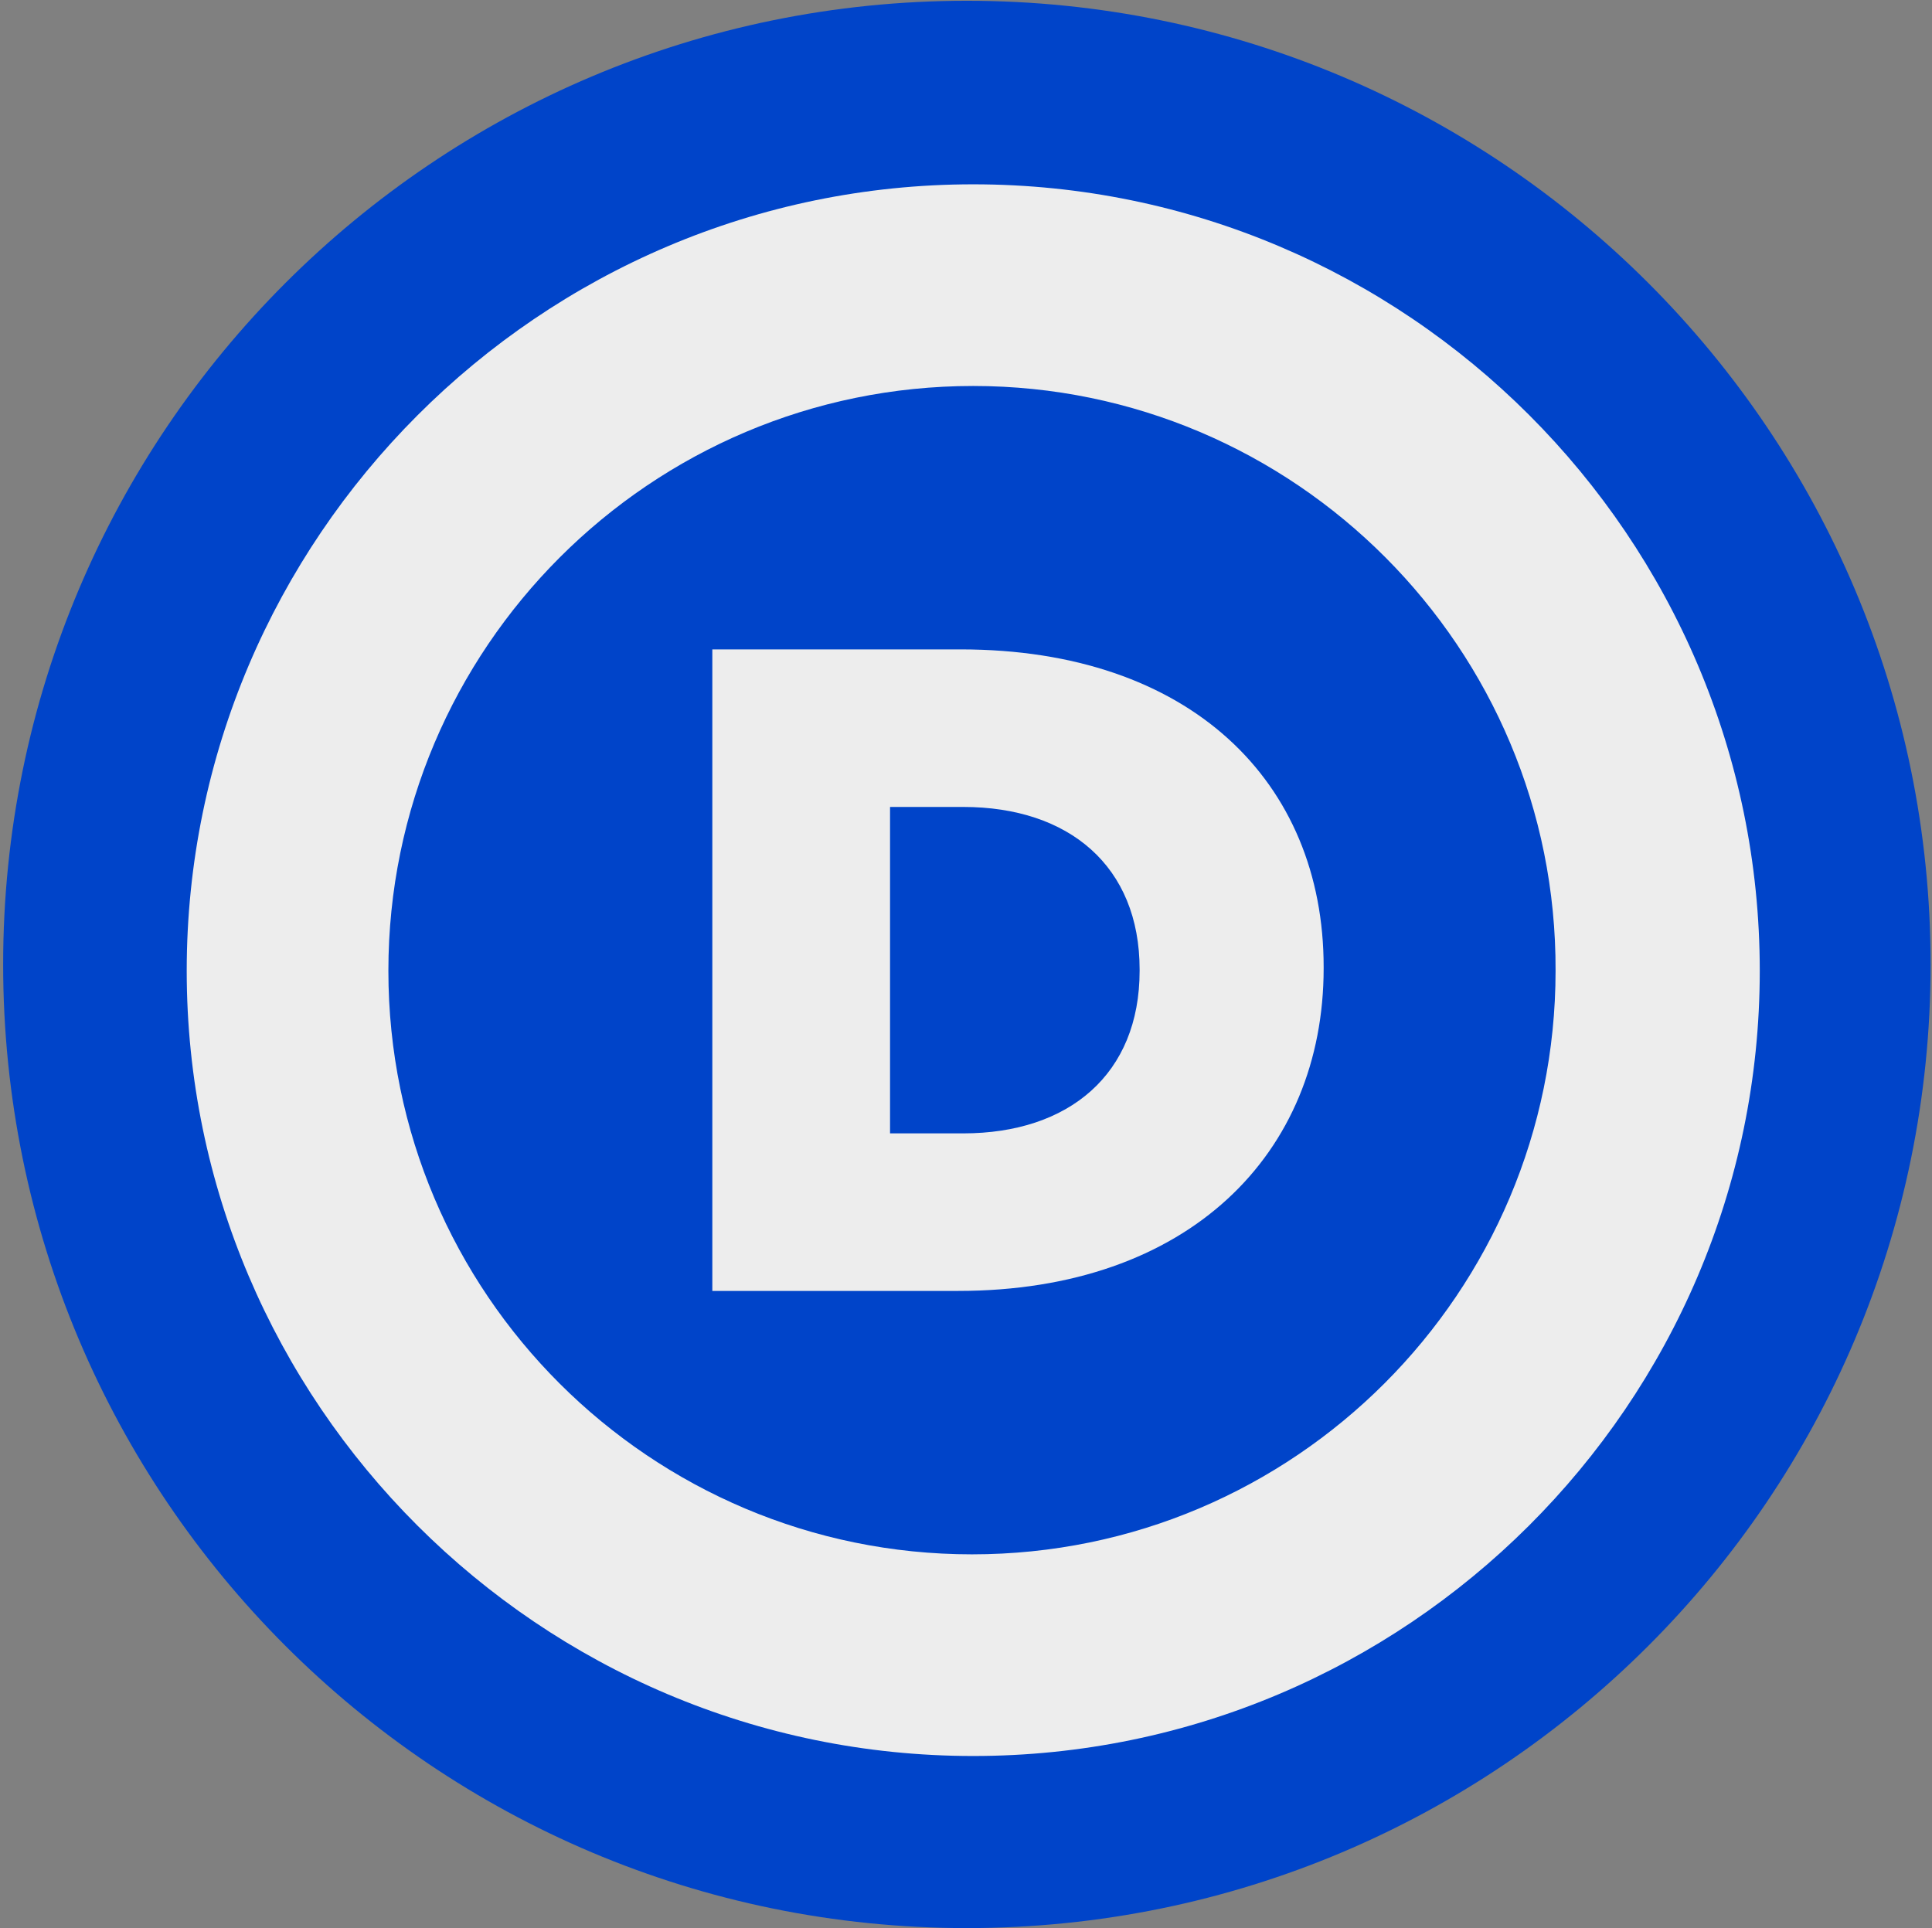 <svg width="517" height="516" viewBox="0 0 517 516" fill="none" xmlns="http://www.w3.org/2000/svg">
<rect x="0" y="0" width="517" height="516" fill="#808080" stroke="none"/>
<path d="M516.626 258.097C516.626 400.526 401.164 515.989 258.734 515.989C116.304 515.989 0.842 400.526 0.842 258.097C0.842 115.667 116.304 0.205 258.734 0.205C401.164 0.205 516.626 115.667 516.626 258.097Z" fill="#0044C9"/>
<path d="M257.739 303.312C286.072 303.312 304.96 287.459 304.96 259.8V259.463C304.96 231.805 286.072 215.952 257.739 215.952H238.175V303.312H257.739ZM190.616 173.789H257.064C318.452 173.789 354.206 209.206 354.206 258.788V259.126C354.206 308.708 318.115 345.474 256.389 345.474H190.616V173.789Z" fill="#EDEDED"/>
<path d="M260.437 103.294C174.089 103.294 103.931 173.452 103.931 259.8C103.931 346.148 174.089 415.969 260.1 415.969C346.448 415.969 416.268 345.811 416.268 259.8C416.606 173.452 346.448 103.294 260.437 103.294ZM260.437 469.936C144.407 469.936 49.964 375.493 49.964 259.8C49.964 144.107 144.407 49.327 260.437 49.327C376.467 49.327 470.91 143.77 470.91 259.8C470.91 375.83 376.13 469.936 260.437 469.936Z" fill="#EDEDED"/>
</svg>
